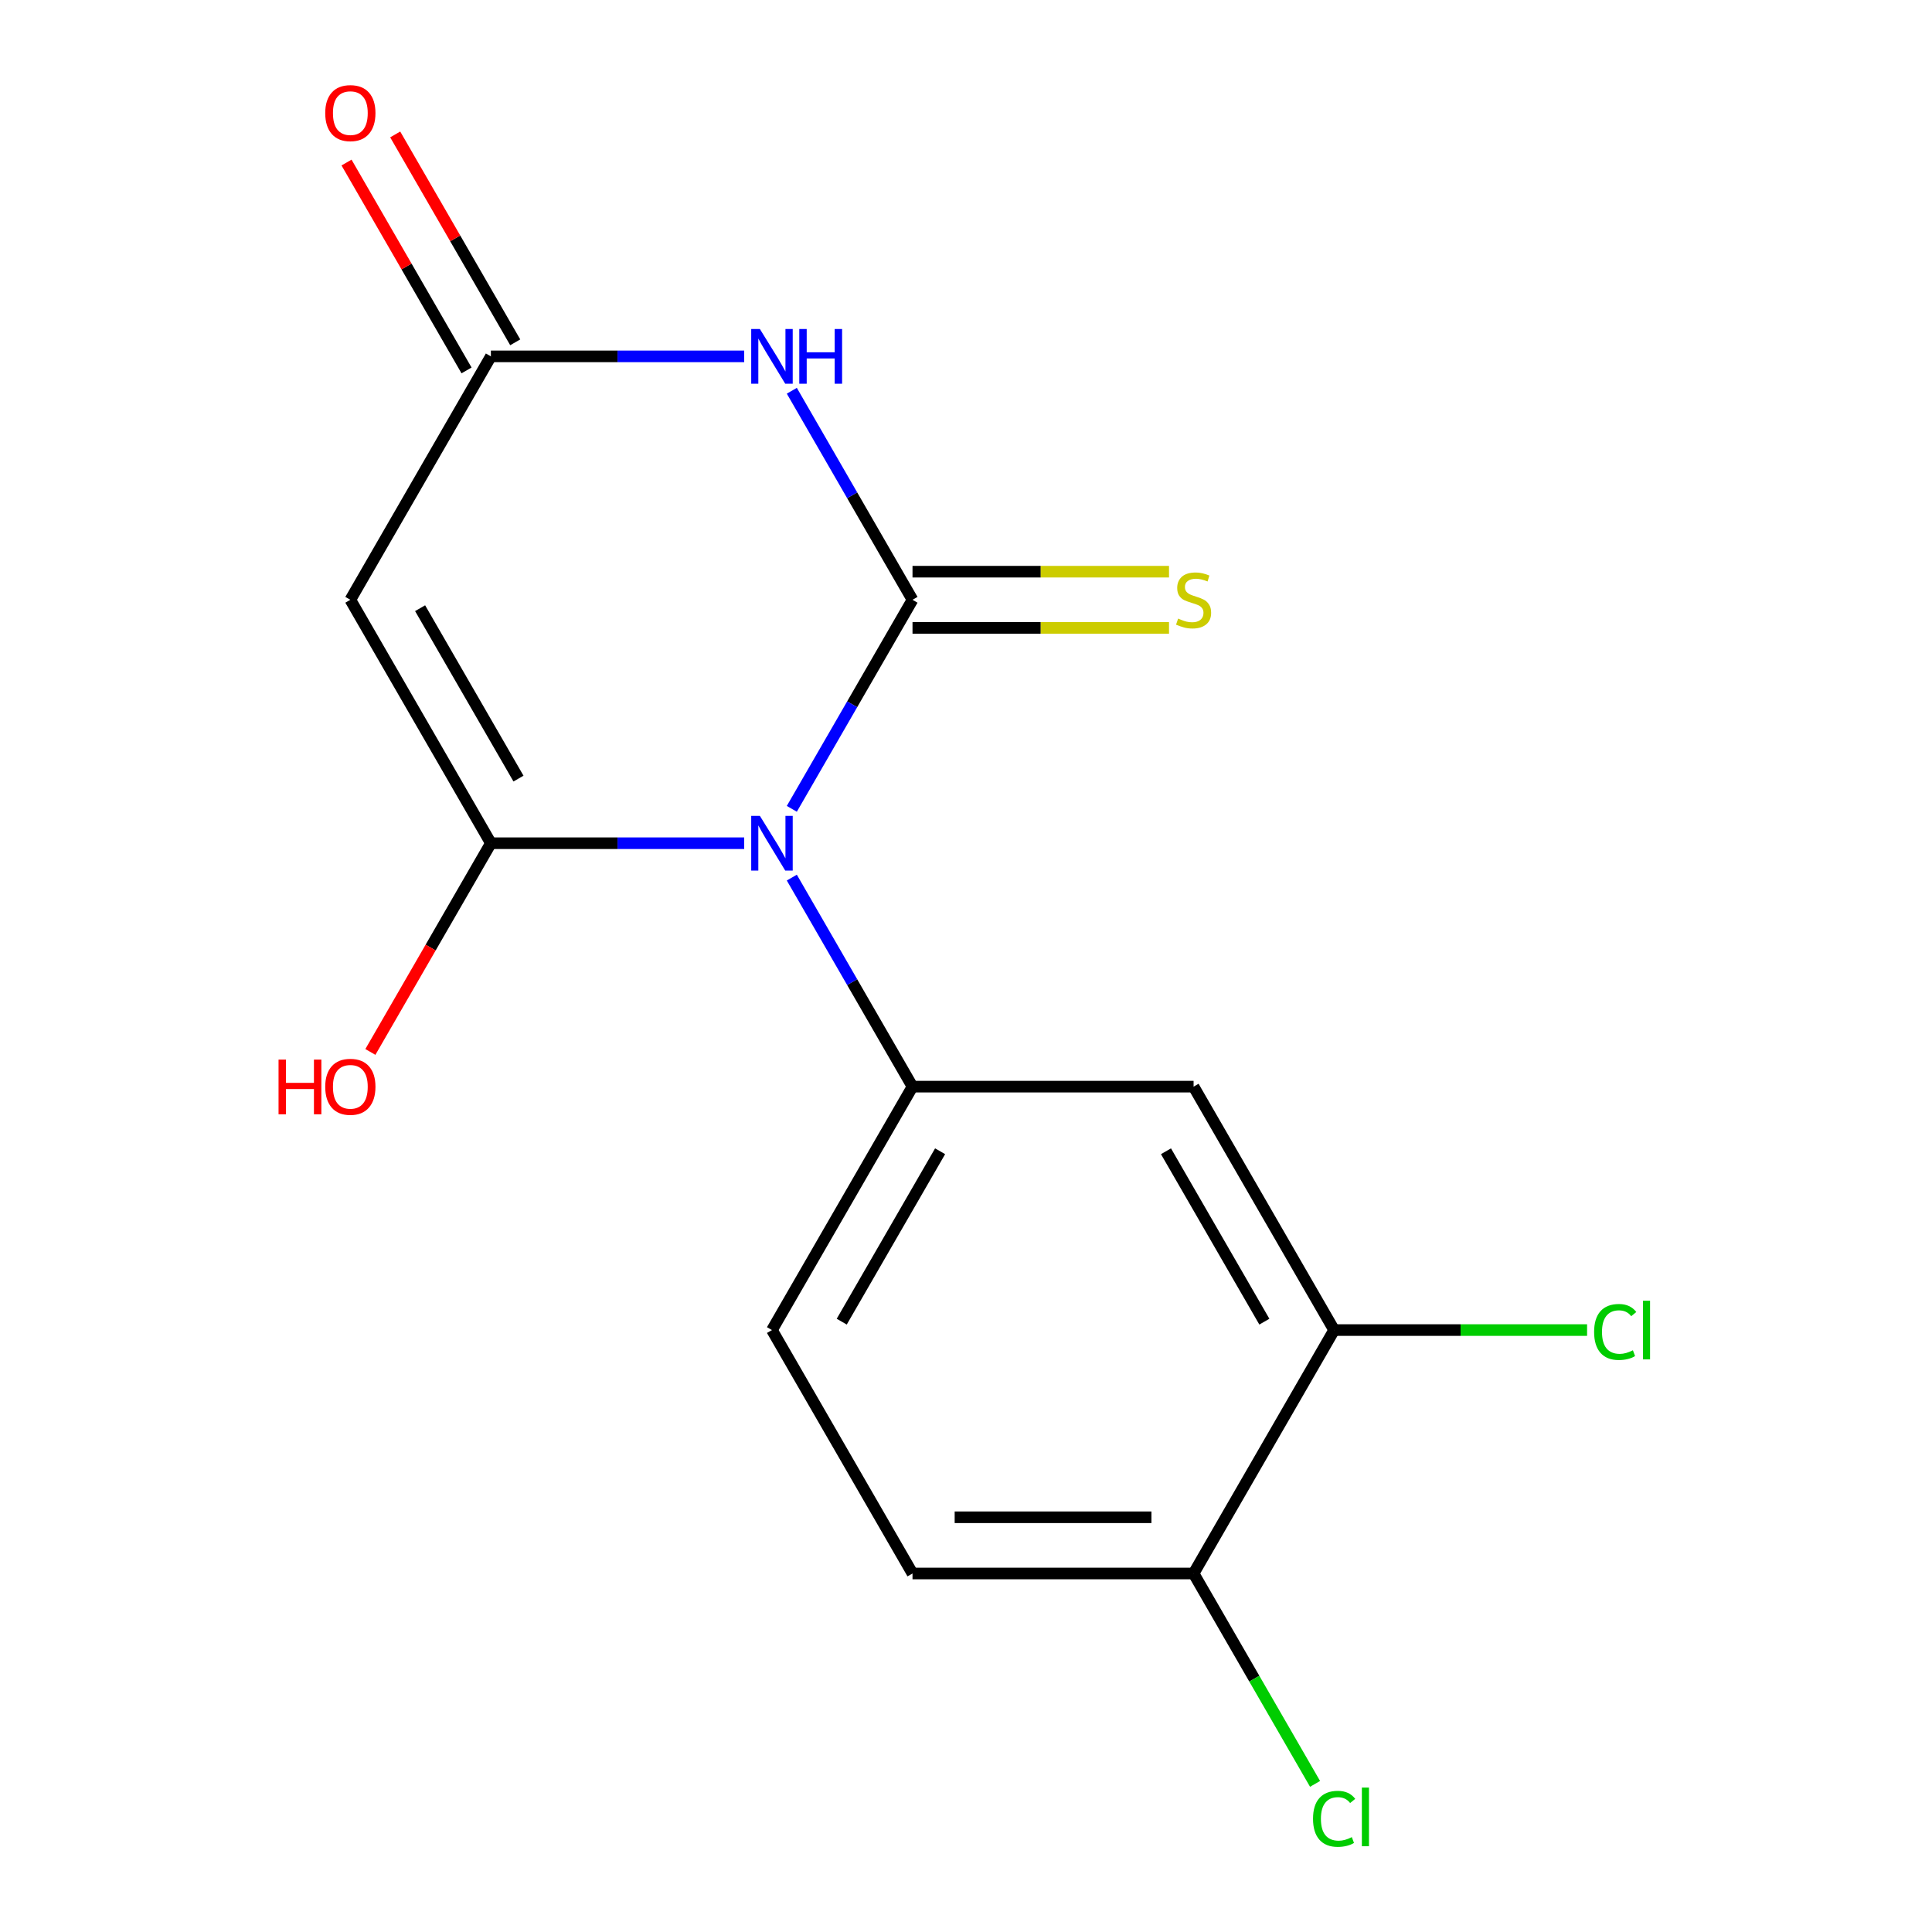 <?xml version='1.0' encoding='iso-8859-1'?>
<svg version='1.1' baseProfile='full'
              xmlns='http://www.w3.org/2000/svg'
                      xmlns:rdkit='http://www.rdkit.org/xml'
                      xmlns:xlink='http://www.w3.org/1999/xlink'
                  xml:space='preserve'
width='1000px' height='1000px' viewBox='0 0 1000 1000'>
<!-- END OF HEADER -->
<rect style='opacity:1.0;fill:#FFFFFF;stroke:none' width='1000' height='1000' x='0' y='0'> </rect>
<path class='bond-2' d='M 472.312,310.453 L 441.077,364.552' style='fill:none;fill-rule:evenodd;stroke:#000000;stroke-width:6px;stroke-linecap:butt;stroke-linejoin:miter;stroke-opacity:1' />
<path class='bond-2' d='M 441.077,364.552 L 409.843,418.651' style='fill:none;fill-rule:evenodd;stroke:#0000FF;stroke-width:6px;stroke-linecap:butt;stroke-linejoin:miter;stroke-opacity:1' />
<path class='bond-5' d='M 472.312,310.453 L 441.077,256.353' style='fill:none;fill-rule:evenodd;stroke:#000000;stroke-width:6px;stroke-linecap:butt;stroke-linejoin:miter;stroke-opacity:1' />
<path class='bond-5' d='M 441.077,256.353 L 409.843,202.254' style='fill:none;fill-rule:evenodd;stroke:#0000FF;stroke-width:6px;stroke-linecap:butt;stroke-linejoin:miter;stroke-opacity:1' />
<path class='bond-8' d='M 472.312,325.001 L 538.697,325.001' style='fill:none;fill-rule:evenodd;stroke:#000000;stroke-width:6px;stroke-linecap:butt;stroke-linejoin:miter;stroke-opacity:1' />
<path class='bond-8' d='M 538.697,325.001 L 605.082,325.001' style='fill:none;fill-rule:evenodd;stroke:#CCCC00;stroke-width:6px;stroke-linecap:butt;stroke-linejoin:miter;stroke-opacity:1' />
<path class='bond-8' d='M 472.312,295.904 L 538.697,295.904' style='fill:none;fill-rule:evenodd;stroke:#000000;stroke-width:6px;stroke-linecap:butt;stroke-linejoin:miter;stroke-opacity:1' />
<path class='bond-8' d='M 538.697,295.904 L 605.082,295.904' style='fill:none;fill-rule:evenodd;stroke:#CCCC00;stroke-width:6px;stroke-linecap:butt;stroke-linejoin:miter;stroke-opacity:1' />
<path class='bond-3' d='M 254.081,436.448 L 319.636,436.448' style='fill:none;fill-rule:evenodd;stroke:#000000;stroke-width:6px;stroke-linecap:butt;stroke-linejoin:miter;stroke-opacity:1' />
<path class='bond-3' d='M 319.636,436.448 L 385.191,436.448' style='fill:none;fill-rule:evenodd;stroke:#0000FF;stroke-width:6px;stroke-linecap:butt;stroke-linejoin:miter;stroke-opacity:1' />
<path class='bond-4' d='M 254.081,436.448 L 181.337,310.453' style='fill:none;fill-rule:evenodd;stroke:#000000;stroke-width:6px;stroke-linecap:butt;stroke-linejoin:miter;stroke-opacity:1' />
<path class='bond-4' d='M 268.368,403 L 217.448,314.803' style='fill:none;fill-rule:evenodd;stroke:#000000;stroke-width:6px;stroke-linecap:butt;stroke-linejoin:miter;stroke-opacity:1' />
<path class='bond-6' d='M 254.081,436.448 L 222.893,490.467' style='fill:none;fill-rule:evenodd;stroke:#000000;stroke-width:6px;stroke-linecap:butt;stroke-linejoin:miter;stroke-opacity:1' />
<path class='bond-6' d='M 222.893,490.467 L 191.705,544.487' style='fill:none;fill-rule:evenodd;stroke:#FF0000;stroke-width:6px;stroke-linecap:butt;stroke-linejoin:miter;stroke-opacity:1' />
<path class='bond-0' d='M 254.081,184.457 L 181.337,310.453' style='fill:none;fill-rule:evenodd;stroke:#000000;stroke-width:6px;stroke-linecap:butt;stroke-linejoin:miter;stroke-opacity:1' />
<path class='bond-1' d='M 254.081,184.457 L 319.636,184.457' style='fill:none;fill-rule:evenodd;stroke:#000000;stroke-width:6px;stroke-linecap:butt;stroke-linejoin:miter;stroke-opacity:1' />
<path class='bond-1' d='M 319.636,184.457 L 385.191,184.457' style='fill:none;fill-rule:evenodd;stroke:#0000FF;stroke-width:6px;stroke-linecap:butt;stroke-linejoin:miter;stroke-opacity:1' />
<path class='bond-7' d='M 266.68,177.183 L 235.619,123.383' style='fill:none;fill-rule:evenodd;stroke:#000000;stroke-width:6px;stroke-linecap:butt;stroke-linejoin:miter;stroke-opacity:1' />
<path class='bond-7' d='M 235.619,123.383 L 204.558,69.584' style='fill:none;fill-rule:evenodd;stroke:#FF0000;stroke-width:6px;stroke-linecap:butt;stroke-linejoin:miter;stroke-opacity:1' />
<path class='bond-7' d='M 241.481,191.731 L 210.42,137.932' style='fill:none;fill-rule:evenodd;stroke:#000000;stroke-width:6px;stroke-linecap:butt;stroke-linejoin:miter;stroke-opacity:1' />
<path class='bond-7' d='M 210.42,137.932 L 179.359,84.133' style='fill:none;fill-rule:evenodd;stroke:#FF0000;stroke-width:6px;stroke-linecap:butt;stroke-linejoin:miter;stroke-opacity:1' />
<path class='bond-9' d='M 617.799,814.435 L 472.312,814.435' style='fill:none;fill-rule:evenodd;stroke:#000000;stroke-width:6px;stroke-linecap:butt;stroke-linejoin:miter;stroke-opacity:1' />
<path class='bond-9' d='M 595.976,785.337 L 494.135,785.337' style='fill:none;fill-rule:evenodd;stroke:#000000;stroke-width:6px;stroke-linecap:butt;stroke-linejoin:miter;stroke-opacity:1' />
<path class='bond-10' d='M 617.799,814.435 L 690.542,688.439' style='fill:none;fill-rule:evenodd;stroke:#000000;stroke-width:6px;stroke-linecap:butt;stroke-linejoin:miter;stroke-opacity:1' />
<path class='bond-17' d='M 617.799,814.435 L 649.235,868.884' style='fill:none;fill-rule:evenodd;stroke:#000000;stroke-width:6px;stroke-linecap:butt;stroke-linejoin:miter;stroke-opacity:1' />
<path class='bond-17' d='M 649.235,868.884 L 680.671,923.333' style='fill:none;fill-rule:evenodd;stroke:#00CC00;stroke-width:6px;stroke-linecap:butt;stroke-linejoin:miter;stroke-opacity:1' />
<path class='bond-13' d='M 472.312,814.435 L 399.568,688.439' style='fill:none;fill-rule:evenodd;stroke:#000000;stroke-width:6px;stroke-linecap:butt;stroke-linejoin:miter;stroke-opacity:1' />
<path class='bond-14' d='M 690.542,688.439 L 617.799,562.444' style='fill:none;fill-rule:evenodd;stroke:#000000;stroke-width:6px;stroke-linecap:butt;stroke-linejoin:miter;stroke-opacity:1' />
<path class='bond-14' d='M 654.432,684.089 L 603.511,595.892' style='fill:none;fill-rule:evenodd;stroke:#000000;stroke-width:6px;stroke-linecap:butt;stroke-linejoin:miter;stroke-opacity:1' />
<path class='bond-16' d='M 690.542,688.439 L 756.007,688.439' style='fill:none;fill-rule:evenodd;stroke:#000000;stroke-width:6px;stroke-linecap:butt;stroke-linejoin:miter;stroke-opacity:1' />
<path class='bond-16' d='M 756.007,688.439 L 821.472,688.439' style='fill:none;fill-rule:evenodd;stroke:#00CC00;stroke-width:6px;stroke-linecap:butt;stroke-linejoin:miter;stroke-opacity:1' />
<path class='bond-12' d='M 399.568,688.439 L 472.312,562.444' style='fill:none;fill-rule:evenodd;stroke:#000000;stroke-width:6px;stroke-linecap:butt;stroke-linejoin:miter;stroke-opacity:1' />
<path class='bond-12' d='M 435.679,684.089 L 486.599,595.892' style='fill:none;fill-rule:evenodd;stroke:#000000;stroke-width:6px;stroke-linecap:butt;stroke-linejoin:miter;stroke-opacity:1' />
<path class='bond-11' d='M 617.799,562.444 L 472.312,562.444' style='fill:none;fill-rule:evenodd;stroke:#000000;stroke-width:6px;stroke-linecap:butt;stroke-linejoin:miter;stroke-opacity:1' />
<path class='bond-15' d='M 472.312,562.444 L 441.077,508.345' style='fill:none;fill-rule:evenodd;stroke:#000000;stroke-width:6px;stroke-linecap:butt;stroke-linejoin:miter;stroke-opacity:1' />
<path class='bond-15' d='M 441.077,508.345 L 409.843,454.245' style='fill:none;fill-rule:evenodd;stroke:#0000FF;stroke-width:6px;stroke-linecap:butt;stroke-linejoin:miter;stroke-opacity:1' />
<path  class='atom-10' d='M 144.177 548.444
L 148.017 548.444
L 148.017 560.484
L 162.497 560.484
L 162.497 548.444
L 166.337 548.444
L 166.337 576.764
L 162.497 576.764
L 162.497 563.684
L 148.017 563.684
L 148.017 576.764
L 144.177 576.764
L 144.177 548.444
' fill='#FF0000'/>
<path  class='atom-10' d='M 168.337 562.524
Q 168.337 555.724, 171.697 551.924
Q 175.057 548.124, 181.337 548.124
Q 187.617 548.124, 190.977 551.924
Q 194.337 555.724, 194.337 562.524
Q 194.337 569.404, 190.937 573.324
Q 187.537 577.204, 181.337 577.204
Q 175.097 577.204, 171.697 573.324
Q 168.337 569.444, 168.337 562.524
M 181.337 574.004
Q 185.657 574.004, 187.977 571.124
Q 190.337 568.204, 190.337 562.524
Q 190.337 556.964, 187.977 554.164
Q 185.657 551.324, 181.337 551.324
Q 177.017 551.324, 174.657 554.124
Q 172.337 556.924, 172.337 562.524
Q 172.337 568.244, 174.657 571.124
Q 177.017 574.004, 181.337 574.004
' fill='#FF0000'/>
<path  class='atom-11' d='M 168.337 58.541
Q 168.337 51.742, 171.697 47.941
Q 175.057 44.142, 181.337 44.142
Q 187.617 44.142, 190.977 47.941
Q 194.337 51.742, 194.337 58.541
Q 194.337 65.421, 190.937 69.341
Q 187.537 73.222, 181.337 73.222
Q 175.097 73.222, 171.697 69.341
Q 168.337 65.462, 168.337 58.541
M 181.337 70.022
Q 185.657 70.022, 187.977 67.141
Q 190.337 64.222, 190.337 58.541
Q 190.337 52.981, 187.977 50.181
Q 185.657 47.342, 181.337 47.342
Q 177.017 47.342, 174.657 50.142
Q 172.337 52.941, 172.337 58.541
Q 172.337 64.261, 174.657 67.141
Q 177.017 70.022, 181.337 70.022
' fill='#FF0000'/>
<path  class='atom-12' d='M 609.799 320.173
Q 610.119 320.293, 611.439 320.853
Q 612.759 321.413, 614.199 321.773
Q 615.679 322.093, 617.119 322.093
Q 619.799 322.093, 621.359 320.813
Q 622.919 319.493, 622.919 317.213
Q 622.919 315.653, 622.119 314.693
Q 621.359 313.733, 620.159 313.213
Q 618.959 312.693, 616.959 312.093
Q 614.439 311.333, 612.919 310.613
Q 611.439 309.893, 610.359 308.373
Q 609.319 306.853, 609.319 304.293
Q 609.319 300.733, 611.719 298.533
Q 614.159 296.333, 618.959 296.333
Q 622.239 296.333, 625.959 297.893
L 625.039 300.973
Q 621.639 299.573, 619.079 299.573
Q 616.319 299.573, 614.799 300.733
Q 613.279 301.853, 613.319 303.813
Q 613.319 305.333, 614.079 306.253
Q 614.879 307.173, 615.999 307.693
Q 617.159 308.213, 619.079 308.813
Q 621.639 309.613, 623.159 310.413
Q 624.679 311.213, 625.759 312.853
Q 626.879 314.453, 626.879 317.213
Q 626.879 321.133, 624.239 323.253
Q 621.639 325.333, 617.279 325.333
Q 614.759 325.333, 612.839 324.773
Q 610.959 324.253, 608.719 323.333
L 609.799 320.173
' fill='#CCCC00'/>
<path  class='atom-13' d='M 393.308 422.288
L 402.588 437.288
Q 403.508 438.768, 404.988 441.448
Q 406.468 444.128, 406.548 444.288
L 406.548 422.288
L 410.308 422.288
L 410.308 450.608
L 406.428 450.608
L 396.468 434.208
Q 395.308 432.288, 394.068 430.088
Q 392.868 427.888, 392.508 427.208
L 392.508 450.608
L 388.828 450.608
L 388.828 422.288
L 393.308 422.288
' fill='#0000FF'/>
<path  class='atom-14' d='M 393.308 170.297
L 402.588 185.297
Q 403.508 186.777, 404.988 189.457
Q 406.468 192.137, 406.548 192.297
L 406.548 170.297
L 410.308 170.297
L 410.308 198.617
L 406.428 198.617
L 396.468 182.217
Q 395.308 180.297, 394.068 178.097
Q 392.868 175.897, 392.508 175.217
L 392.508 198.617
L 388.828 198.617
L 388.828 170.297
L 393.308 170.297
' fill='#0000FF'/>
<path  class='atom-14' d='M 413.708 170.297
L 417.548 170.297
L 417.548 182.337
L 432.028 182.337
L 432.028 170.297
L 435.868 170.297
L 435.868 198.617
L 432.028 198.617
L 432.028 185.537
L 417.548 185.537
L 417.548 198.617
L 413.708 198.617
L 413.708 170.297
' fill='#0000FF'/>
<path  class='atom-15' d='M 825.109 689.419
Q 825.109 682.379, 828.389 678.699
Q 831.709 674.979, 837.989 674.979
Q 843.829 674.979, 846.949 679.099
L 844.309 681.259
Q 842.029 678.259, 837.989 678.259
Q 833.709 678.259, 831.429 681.139
Q 829.189 683.979, 829.189 689.419
Q 829.189 695.019, 831.509 697.899
Q 833.869 700.779, 838.429 700.779
Q 841.549 700.779, 845.189 698.899
L 846.309 701.899
Q 844.829 702.859, 842.589 703.419
Q 840.349 703.979, 837.869 703.979
Q 831.709 703.979, 828.389 700.219
Q 825.109 696.459, 825.109 689.419
' fill='#00CC00'/>
<path  class='atom-15' d='M 850.389 673.259
L 854.069 673.259
L 854.069 703.619
L 850.389 703.619
L 850.389 673.259
' fill='#00CC00'/>
<path  class='atom-16' d='M 679.622 941.41
Q 679.622 934.37, 682.902 930.69
Q 686.222 926.97, 692.502 926.97
Q 698.342 926.97, 701.462 931.09
L 698.822 933.25
Q 696.542 930.25, 692.502 930.25
Q 688.222 930.25, 685.942 933.13
Q 683.702 935.97, 683.702 941.41
Q 683.702 947.01, 686.022 949.89
Q 688.382 952.77, 692.942 952.77
Q 696.062 952.77, 699.702 950.89
L 700.822 953.89
Q 699.342 954.85, 697.102 955.41
Q 694.862 955.97, 692.382 955.97
Q 686.222 955.97, 682.902 952.21
Q 679.622 948.45, 679.622 941.41
' fill='#00CC00'/>
<path  class='atom-16' d='M 704.902 925.25
L 708.582 925.25
L 708.582 955.61
L 704.902 955.61
L 704.902 925.25
' fill='#00CC00'/>
</svg>
